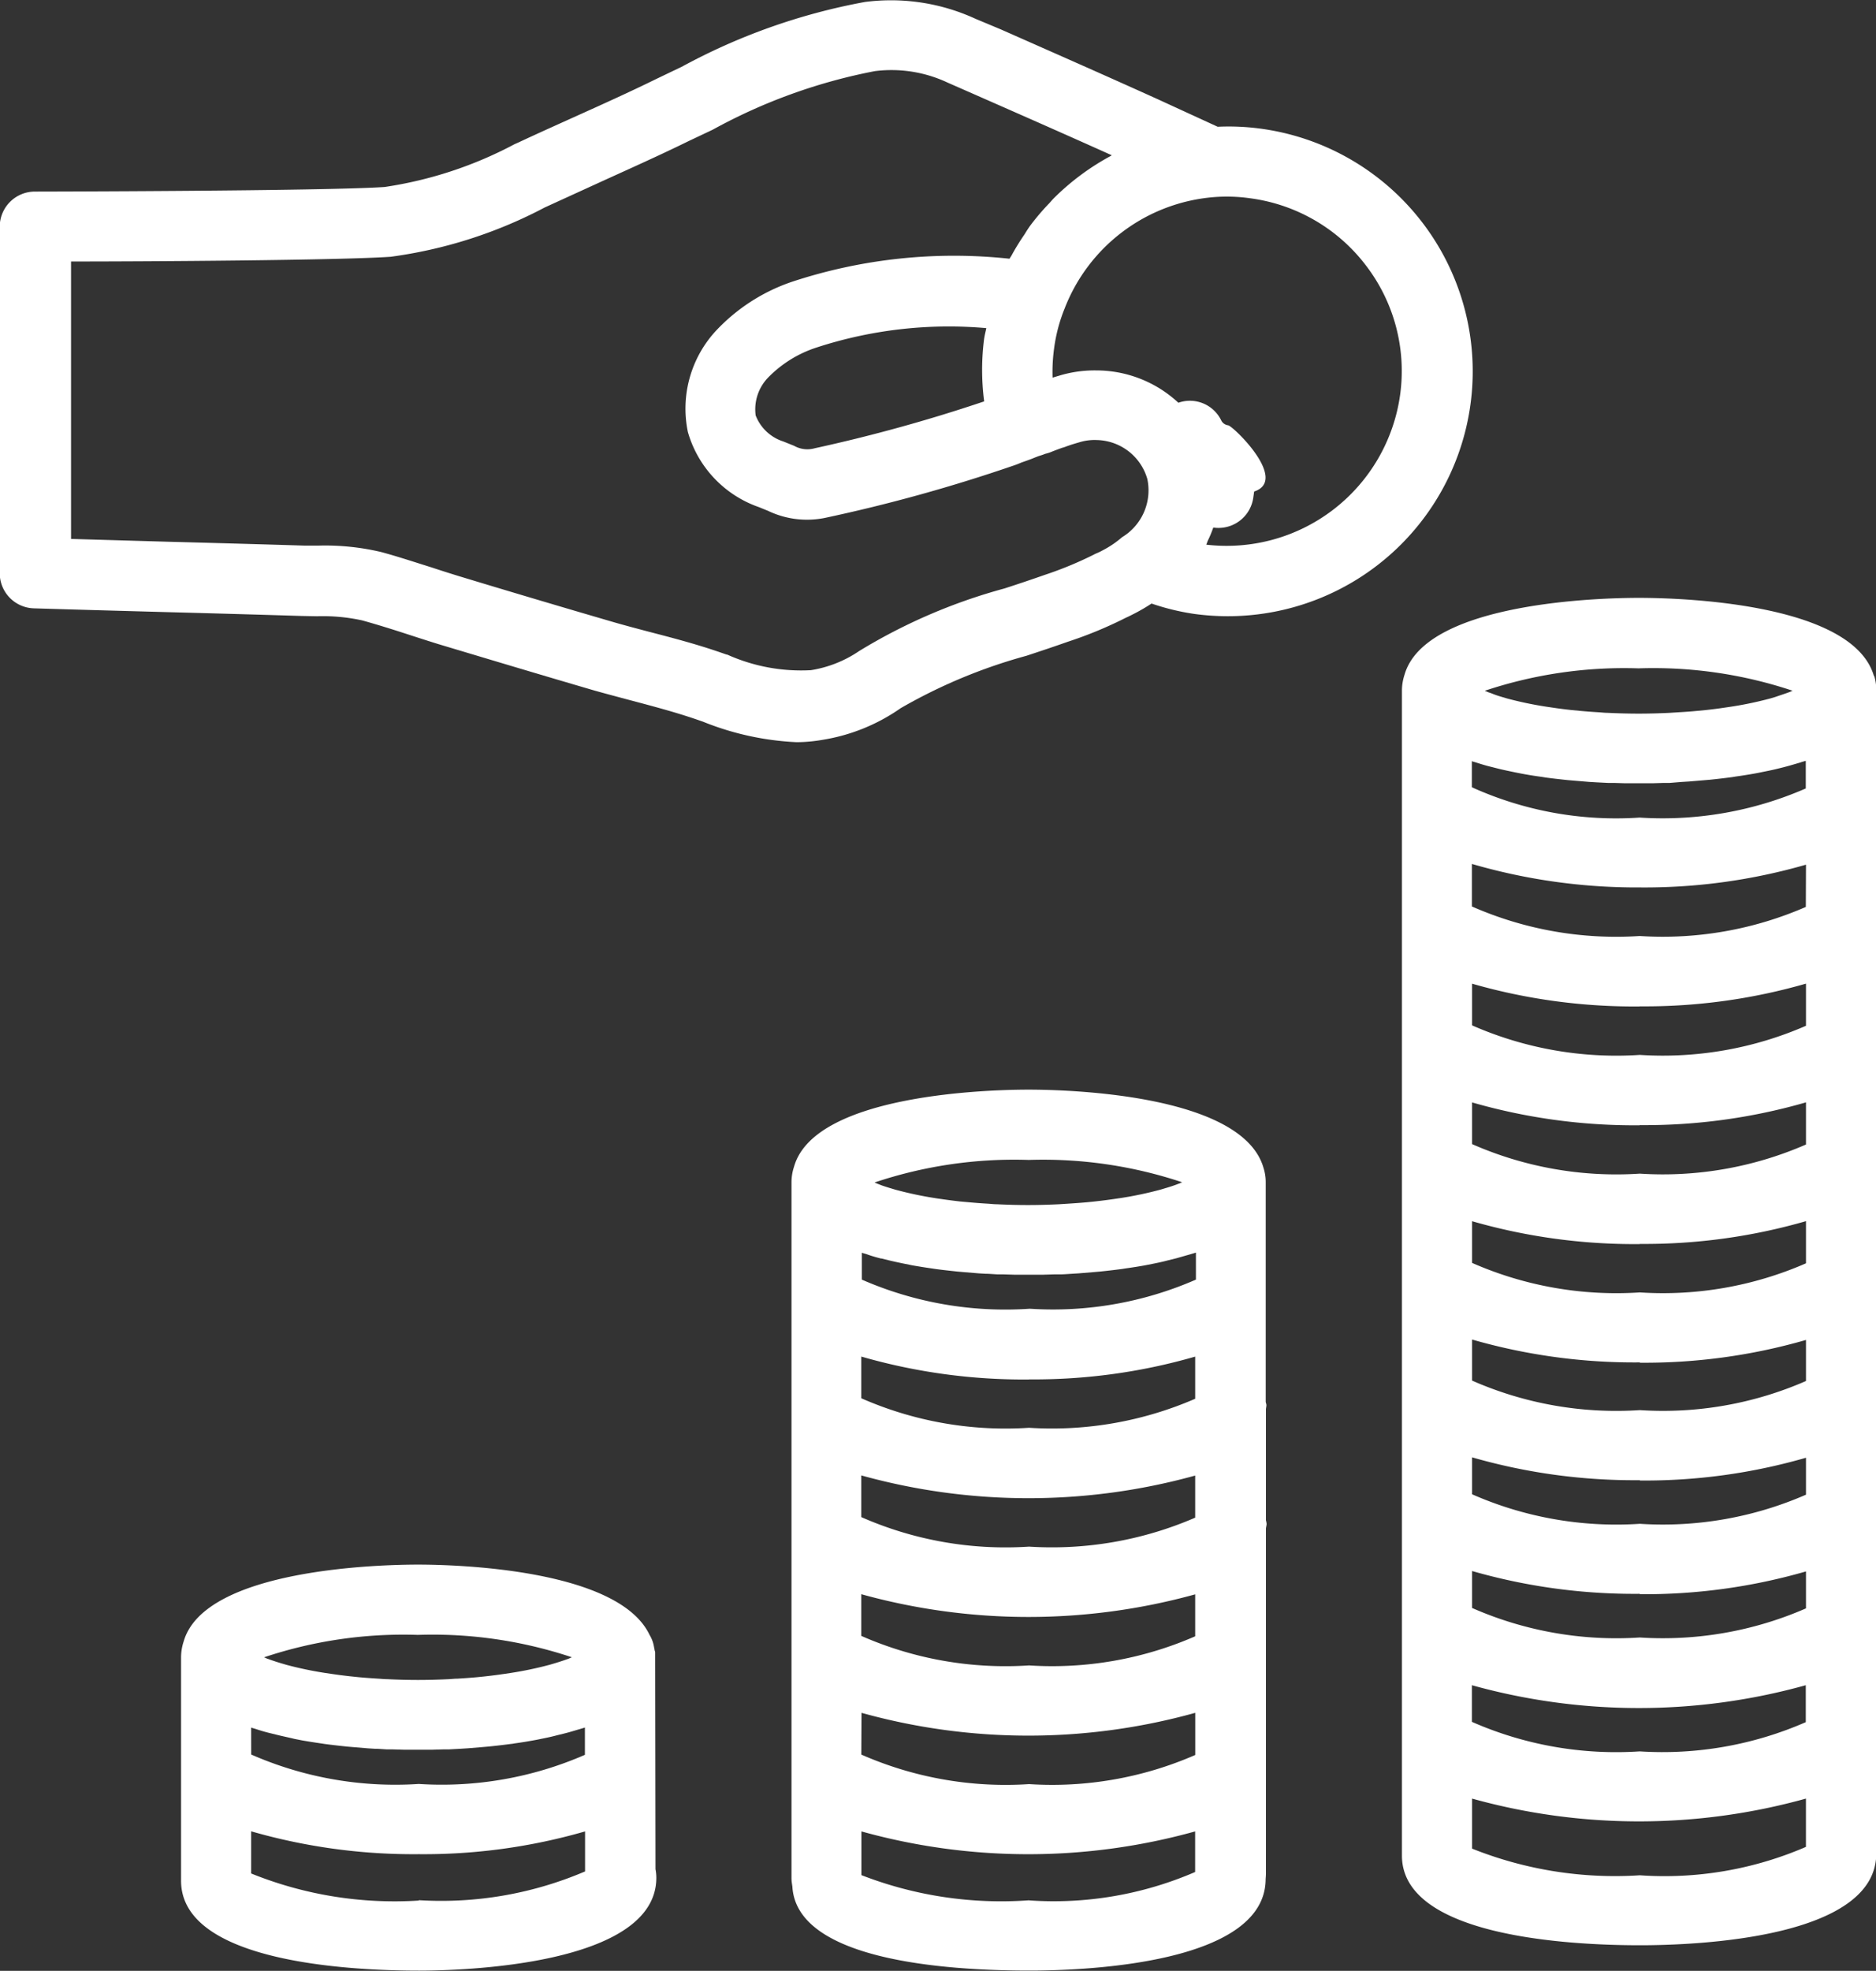 <svg id="noun-investment-2312909" xmlns="http://www.w3.org/2000/svg" width="36.015" height="37.827" viewBox="0 0 36.015 37.827">
  <rect x="0" y="0" width="36.015" height="37.827" fill="#333333" stroke="none"/>
  <g id="Group_15240" data-name="Group 15240" transform="translate(0 0)">
    <path id="Path_25335" data-name="Path 25335" d="M16.976,51.152V51.06c0-.019-.01-.035-.012-.054a.25.25,0,0,0-.009-.044.641.641,0,0,0-.087-.241c-.607-1.281-3.789-1.349-4.445-1.349-.681,0-4.1.072-4.5,1.478a.98.98,0,0,0-.049.3v4.29c0,1.556,3.2,1.725,4.57,1.725.76,0,4.554-.087,4.554-1.782a.908.908,0,0,0-.016-.166ZM9.219,52.5c.033.012.068.02.1.031.091.03.183.057.277.079l.158.039c.1.024.2.044.295.068l.147.029q.184.032.366.058l.072.011c.147.02.288.035.428.05l.119.01.285.024.131.008c.079,0,.158.009.236.012.039,0,.079,0,.113,0l.2.006H12.7l.2-.006.111,0,.236-.013.129-.008.288-.024.115-.01q.209-.021.429-.05a.566.566,0,0,0,.068-.01c.124-.017.247-.037.372-.06.048-.008.1-.019.143-.028.1-.02.2-.041.3-.068l.158-.039c.1-.025.188-.054.278-.079.034-.011.068-.019.1-.031v.524a6.874,6.874,0,0,1-3.19.559,6.882,6.882,0,0,1-3.217-.565Zm6.156-1.349-.059.026-.079.028c-.061.021-.128.043-.2.064l-.084.025a7.013,7.013,0,0,1-.753.158l-.135.02q-.16.024-.333.043c-.057.007-.115.012-.173.018-.119.011-.245.02-.373.028-.058,0-.113.007-.172.01-.19.009-.386.015-.592.015s-.405-.006-.593-.015c-.058,0-.115-.007-.172-.01-.128-.008-.253-.017-.372-.028l-.174-.018c-.115-.013-.226-.027-.333-.043l-.135-.02a7.008,7.008,0,0,1-.753-.158l-.084-.025c-.072-.021-.139-.043-.2-.064l-.079-.028c-.022-.009-.039-.017-.059-.026a8.437,8.437,0,0,1,2.951-.43,8.436,8.436,0,0,1,2.953.428ZM12.441,55.82A7.342,7.342,0,0,1,9.219,55.3v-.809a11.255,11.255,0,0,0,3.221.439,11.165,11.165,0,0,0,3.19-.437v.768a7.025,7.025,0,0,1-3.193.552Z" transform="translate(-4.398 -19.342)" fill="#fff"/>
    <path id="Path_25336" data-name="Path 25336" d="M34.367,41.909c0-.024-.012-.044-.013-.068V37.633a.906.906,0,0,0-.043-.279c-.412-1.43-3.831-1.5-4.512-1.5s-4.1.072-4.5,1.478a.96.96,0,0,0-.049.3V50.982a.709.709,0,0,0,.007.1l.01.068c.079,1.4,2.876,1.612,4.552,1.612,1.06,0,4.506-.126,4.533-1.739,0-.03.006-.068.006-.126V44.286c0-.033.013-.063.013-.1a.446.446,0,0,0-.013-.068V42.006C34.356,41.973,34.367,41.943,34.367,41.909Zm-7.393-2.815.158.039c.1.024.195.044.294.064l.147.03c.123.021.244.041.366.058l.072.011c.146.02.288.035.428.05l.119.01.285.024.135.008c.079,0,.158.009.236.012l.113,0,.2.006h.558l.2-.006.112,0c.074,0,.152-.007.236-.012l.13-.008.288-.024.117-.01c.139-.014.283-.031.429-.05l.068-.011c.122-.017.245-.036.367-.058l.147-.029c.1-.02.2-.041.3-.068l.158-.039.277-.079c.034-.011.068-.019.1-.031V39.5a6.848,6.848,0,0,1-3.19.559A6.871,6.871,0,0,1,26.6,39.5v-.516c.033.012.068.02.1.031.08.03.174.056.269.081Zm2.841,2.321A11.143,11.143,0,0,0,33,40.978v.809a6.907,6.907,0,0,1-3.19.557,6.879,6.879,0,0,1-3.221-.567v-.8a11.253,11.253,0,0,0,3.221.44Zm-3.221,6.4a11.943,11.943,0,0,0,6.407,0v.809a6.863,6.863,0,0,1-3.19.559,6.879,6.879,0,0,1-3.221-.567ZM33,46.346a6.856,6.856,0,0,1-3.19.559,6.871,6.871,0,0,1-3.221-.567v-.8A12.014,12.014,0,0,0,33,45.541Zm0-2.277a6.915,6.915,0,0,1-3.19.556,6.871,6.871,0,0,1-3.221-.567v-.8A12,12,0,0,0,33,43.261Zm-.254-6.436c-.02.008-.035.017-.057.024l-.083.031c-.059.021-.125.042-.195.062-.03.009-.058.018-.088.026a7.014,7.014,0,0,1-.751.158l-.135.02q-.158.023-.337.043c-.056.007-.114.012-.173.018-.12.011-.245.02-.374.028l-.171.011c-.19.009-.386.015-.593.015s-.405-.006-.592-.015c-.059,0-.115-.007-.172-.011-.128-.007-.254-.017-.374-.028L28.483,38q-.174-.02-.334-.043c-.044-.007-.091-.012-.135-.02a7.014,7.014,0,0,1-.751-.158c-.031-.008-.058-.017-.088-.026-.068-.02-.135-.041-.195-.062l-.079-.031c-.021-.008-.038-.017-.057-.024a8.431,8.431,0,0,1,2.961-.433,8.442,8.442,0,0,1,2.949.43Zm-2.933,13.78a7.407,7.407,0,0,1-3.221-.483v-.839a11.943,11.943,0,0,0,6.407,0v.779a6.841,6.841,0,0,1-3.187.545Z" transform="translate(-10.055 -14.94)" fill="#fff"/>
    <path id="Path_25337" data-name="Path 25337" d="M51.687,23.36c-.413-1.43-3.831-1.5-4.512-1.5s-4.1.072-4.5,1.478a.98.98,0,0,0-.049.3V46c0,1.552,3.2,1.721,4.57,1.721,1.064,0,4.536-.127,4.536-1.76V23.643a.915.915,0,0,0-.039-.283ZM50.38,27.792a6.875,6.875,0,0,1-3.19.558,6.871,6.871,0,0,1-3.221-.567v-.816a11.325,11.325,0,0,0,3.224.451,11.17,11.17,0,0,0,3.19-.437ZM47.193,29.7a11.153,11.153,0,0,0,3.19-.436v.809a6.867,6.867,0,0,1-3.19.559,6.871,6.871,0,0,1-3.221-.567v-.8a11.248,11.248,0,0,0,3.221.437Zm0,2.28a11.163,11.163,0,0,0,3.19-.437v.809a6.867,6.867,0,0,1-3.19.559,6.871,6.871,0,0,1-3.221-.567v-.8a11.255,11.255,0,0,0,3.221.439Zm0,2.28a11.162,11.162,0,0,0,3.19-.437v.809a6.855,6.855,0,0,1-3.19.559,6.879,6.879,0,0,1-3.221-.567v-.8a11.255,11.255,0,0,0,3.221.439Zm0,2.28a11.167,11.167,0,0,0,3.19-.437v.788a6.85,6.85,0,0,1-3.19.559,6.871,6.871,0,0,1-3.221-.567v-.788a11.254,11.254,0,0,0,3.221.439Zm0,2.261a11.144,11.144,0,0,0,3.19-.437v.709a6.867,6.867,0,0,1-3.19.559,6.871,6.871,0,0,1-3.221-.567v-.709a11.254,11.254,0,0,0,3.221.439Zm0,2.182a11.162,11.162,0,0,0,3.19-.437v.709a6.867,6.867,0,0,1-3.19.559,6.879,6.879,0,0,1-3.221-.567v-.709a11.274,11.274,0,0,0,3.221.438Zm-3.224,1.747a11.943,11.943,0,0,0,6.41,0v.709A6.863,6.863,0,0,1,47.19,44a6.871,6.871,0,0,1-3.221-.567Zm6.41-17.738v.526a6.867,6.867,0,0,1-3.19.559,6.712,6.712,0,0,1-3.221-.582v-.5c.033.012.068.02.1.031.091.029.183.057.277.079l.158.04c.1.024.2.044.295.064.049.01.1.02.147.029q.184.034.366.058l.072.012c.147.02.288.035.428.05l.119.01.285.024.131.008.236.012.113,0,.2.006h.558l.2-.006.113,0L48,25.393l.131-.008.285-.024.119-.01c.139-.014.282-.031.428-.05l.072-.012q.182-.025.366-.058c.049-.009.1-.019.147-.029.1-.02.2-.04.295-.064.054-.013.106-.026.158-.04.095-.025.185-.053.277-.079.029-.012.065-.02.1-.031Zm-.255-1.349-.06.026-.079.028-.2.068-.084.025a7.027,7.027,0,0,1-.752.158l-.135.02c-.106.016-.217.03-.333.043l-.174.017c-.119.012-.244.021-.372.028l-.172.011c-.19.009-.386.015-.592.015s-.405-.006-.593-.015c-.058,0-.115-.007-.172-.011-.128-.007-.253-.017-.372-.028l-.174-.017c-.116-.013-.226-.027-.333-.043l-.135-.02a7.027,7.027,0,0,1-.752-.158l-.084-.025c-.073-.021-.139-.043-.2-.068l-.079-.028-.06-.026a8.446,8.446,0,0,1,2.951-.43,8.441,8.441,0,0,1,2.957.429ZM47.193,46.378a7.389,7.389,0,0,1-3.221-.512v-.96a11.955,11.955,0,0,0,6.41,0v.927A6.836,6.836,0,0,1,47.193,46.378Z" transform="translate(-15.712 -10.385)" fill="#fff"/>
    <path id="Path_25338" data-name="Path 25338" d="M18.513,19.046a3.605,3.605,0,0,0,1.5-.607,10.207,10.207,0,0,1,2.414-1.006c.273-.09.54-.179.794-.269a7.934,7.934,0,0,0,1.115-.461c.059-.026.119-.057.179-.088a3.518,3.518,0,0,0,.315-.185,4.552,4.552,0,0,0,.826.2,4.772,4.772,0,0,0,.63.043A4.7,4.7,0,0,0,26.9,7.312a4.589,4.589,0,0,0-.8-.033l-1.154-.53c-.987-.447-2.158-.962-3.012-1.34l-.479-.2a3.881,3.881,0,0,0-2.128-.325,11.82,11.82,0,0,0-3.517,1.244l-.464.222c-.535.263-1.075.506-1.619.751-.35.158-.7.315-1.046.477l-.079.035a7.712,7.712,0,0,1-2.495.822c-1.165.079-6.659.088-6.714.088a.675.675,0,0,0-.675.675v6.649a.675.675,0,0,0,.654.675c.777.024,1.655.048,2.527.072.9.024,1.8.049,2.6.074l.308.006a3.553,3.553,0,0,1,.867.079c.3.083.607.18.905.277.188.061.376.122.564.18,1,.3,2,.6,3,.892.218.061.437.119.654.177.445.118.867.229,1.281.37l.139.048a5.469,5.469,0,0,0,1.8.394A2.968,2.968,0,0,0,18.513,19.046ZM28.945,9.94a3.328,3.328,0,0,1,.658,2.478A3.363,3.363,0,0,1,25.88,15.3c.014-.028.021-.058.035-.086a2.189,2.189,0,0,0,.1-.242v0a.752.752,0,0,0,.1.007.675.675,0,0,0,.668-.58l.017-.119c.671-.221-.407-1.261-.5-1.271a.172.172,0,0,1-.135-.1.668.668,0,0,0-.82-.333,2.314,2.314,0,0,0-1.541-.62h-.013a2.343,2.343,0,0,0-.717.095l-.144.043a3.345,3.345,0,0,1,.03-.566,3.113,3.113,0,0,1,.2-.757A3.362,3.362,0,0,1,26.019,8.63a3.165,3.165,0,0,1,.7.021A3.34,3.34,0,0,1,28.945,9.94Zm-7.328,1.4h0a4.659,4.659,0,0,0,0,1.21,30.755,30.755,0,0,1-3.254.9.517.517,0,0,1-.394-.047l-.209-.084a.844.844,0,0,1-.53-.5.877.877,0,0,1,.236-.723,2.277,2.277,0,0,1,.927-.578,8.186,8.186,0,0,1,3.265-.374c-.013.066-.031.128-.04.195ZM16.674,17.41l-.145-.05c-.46-.158-.922-.278-1.369-.394-.211-.056-.423-.112-.63-.171q-1.493-.435-2.981-.886c-.18-.055-.362-.113-.54-.172-.321-.1-.641-.207-.966-.295a4.669,4.669,0,0,0-1.2-.124l-.281,0c-.8-.025-1.706-.05-2.609-.074l-1.866-.054V9.865c1.527,0,5.165-.023,6.138-.091a8.851,8.851,0,0,0,2.956-.946l.083-.038,1.035-.473c.552-.251,1.109-.5,1.648-.765l.459-.217a10.606,10.606,0,0,1,3.113-1.124,2.535,2.535,0,0,1,1.395.22l.485.213c.757.333,1.765.776,2.667,1.182l-.017.012a4.728,4.728,0,0,0-1.1.818c-.032.032-.06.068-.091.1a4.614,4.614,0,0,0-.353.415c-.041.056-.079.117-.115.176a4.325,4.325,0,0,0-.249.405c-.012.021-.026.039-.037.06a9.929,9.929,0,0,0-4.179.443,3.57,3.57,0,0,0-1.463.946,2.2,2.2,0,0,0-.533,1.938,2.154,2.154,0,0,0,1.362,1.44l.175.071a1.729,1.729,0,0,0,1.1.135,31.041,31.041,0,0,0,3.606-1,1.592,1.592,0,0,0,.158-.061c.089-.031.178-.061.269-.1.021-.006.039-.016.061-.023.04-.013.079-.024.117-.04h0l.017-.006a.686.686,0,0,0,.1-.031c.079-.032.151-.058.219-.083a.534.534,0,0,0,.056-.017c.092-.035.184-.063.282-.091a.983.983,0,0,1,.33-.041,1.032,1.032,0,0,1,.968.747,1.051,1.051,0,0,1-.485,1.118,1.9,1.9,0,0,1-.376.254,1,1,0,0,1-.1.049.608.608,0,0,0-.068.032,7.1,7.1,0,0,1-.946.39c-.245.086-.5.172-.769.259a10.729,10.729,0,0,0-2.787,1.2,2.285,2.285,0,0,1-.927.368,3.456,3.456,0,0,1-1.609-.3Z" transform="translate(-2.723 -4.846)" fill="#fff"/>
  </g>
</svg>
